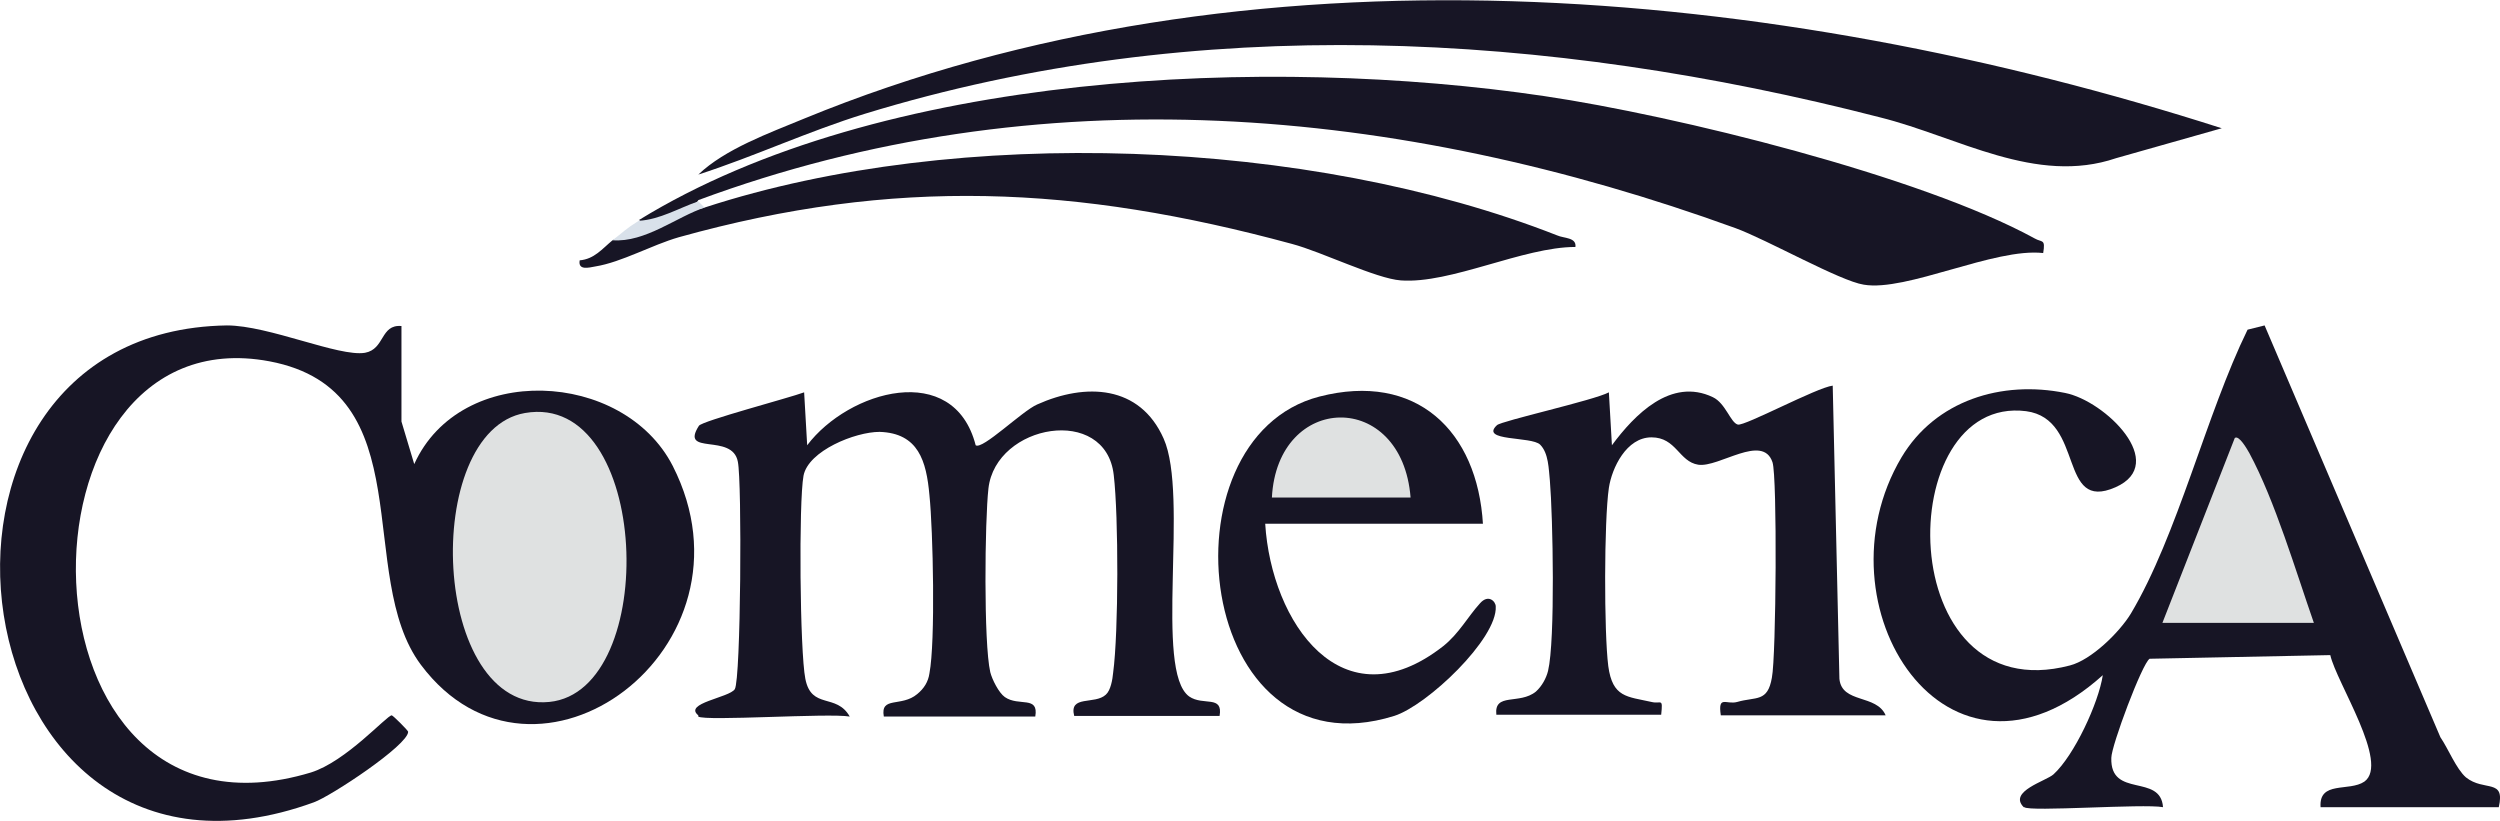 <?xml version="1.0" encoding="UTF-8"?>
<svg id="Layer_1" data-name="Layer 1" xmlns="http://www.w3.org/2000/svg" viewBox="0 0 41.1 13.49">
  <defs>
    <style>
      .cls-1 {
        fill: #d9e1ea;
      }

      .cls-2 {
        fill: #171525;
      }

      .cls-3 {
        fill: #dfe1e1;
      }
    </style>
  </defs>
  <path class="cls-2" d="M6.6,5.36v1.57l.21.7c.76-1.68,3.44-1.55,4.25.03,1.52,2.99-2.26,5.78-4.14,3.27-1.1-1.47.05-4.51-2.49-4.99C.06,5.12.1,14.21,5.11,12.7c.58-.18,1.25-.94,1.33-.94.02,0,.27.25.27.27,0,.22-1.27,1.06-1.55,1.16C-.74,15.34-2.06,5.44,3.73,5.35c.69,0,1.84.52,2.27.45.33-.06.25-.47.6-.44h0Z"/>
  <path class="cls-2" d="M33.27,13.27c-.26-.26.37-.43.49-.54.34-.31.74-1.17.81-1.63-2.56,2.3-4.75-1.15-3.31-3.58.56-.94,1.65-1.27,2.69-1.06.66.13,1.71,1.16.83,1.55-.95.42-.5-1.12-1.47-1.25-2.21-.28-2.21,4.95.72,4.18.35-.09.81-.54,1-.85.77-1.29,1.24-3.28,1.92-4.67l.28-.07,2.89,6.77c.13.19.26.52.42.66.3.24.65.01.54.49h-2.93c-.03-.44.47-.25.72-.42.42-.3-.46-1.63-.56-2.08l-2.97.06c-.12.07-.63,1.43-.63,1.63-.02.67.81.25.85.81-.32-.06-2.2.08-2.28,0h0Z"/>
  <path class="cls-2" d="M10.5,3.62c3.98-2.45,10.37-2.71,14.89-2.04,2.16.32,6.18,1.31,8.06,2.34.12.07.18,0,.14.24-.8-.09-2.25.64-2.95.52-.39-.06-1.59-.74-2.11-.93-5.54-2.01-11.44-2.54-17.05-.46-.05.13-.83.46-.89.44-.04-.01-.06-.06-.08-.12h0Z"/>
  <path class="cls-2" d="M11.48,11.76c-.25-.2.51-.29.6-.43.1-.16.12-3.41.05-3.74-.09-.48-.96-.09-.64-.59.05-.08,1.49-.46,1.73-.55l.05.87c.68-.9,2.41-1.4,2.77,0,.11.08.76-.56,1.01-.67.8-.36,1.69-.32,2.08.56.42.94-.16,3.82.42,4.24.23.16.56-.03.5.32h-2.39c-.09-.35.34-.18.52-.35.08-.07.11-.25.12-.36.09-.67.09-2.57.01-3.25-.13-1.16-1.94-.84-2.06.22-.06.53-.08,2.54.03,3.02.03.12.14.34.24.41.23.16.56-.03.5.32h-2.49c-.06-.34.29-.15.55-.37.11-.09.18-.2.2-.34.1-.52.06-2.35,0-2.93-.05-.56-.18-1.02-.82-1.04-.4,0-1.17.31-1.25.72-.08.43-.06,2.89.03,3.34.1.51.51.23.73.62-.35-.06-2.38.08-2.49,0h0s0,0,0,0Z"/>
  <path class="cls-2" d="M36.52,2.11l-1.73.49c-1.32.45-2.6-.35-3.88-.67-5.47-1.41-11.24-1.73-16.69-.06-.94.29-1.81.7-2.74,1,.44-.42,1.16-.68,1.74-.92,7.3-3,15.95-2.2,23.31.16h0Z"/>
  <path class="cls-2" d="M31,11.76h-2.71c-.05-.34.09-.17.27-.22.31-.09.5.01.57-.4.07-.35.09-3.3.01-3.54-.16-.48-.88.09-1.22.04-.32-.05-.36-.45-.77-.45s-.65.5-.7.83c-.08.54-.08,2.38-.01,2.93.07.52.31.5.71.59.16.04.19-.08.16.21h-2.71c-.04-.37.38-.16.65-.38.1-.09.17-.22.2-.34.12-.5.08-2.54.03-3.13-.02-.19-.02-.45-.16-.59s-1-.05-.71-.32c.07-.07,1.6-.41,1.84-.54l.05.87c.37-.5.97-1.12,1.66-.79.21.1.29.42.41.45.11.03,1.3-.61,1.56-.64l.11,4.82c.04.41.61.25.76.6h0Z"/>
  <path class="cls-2" d="M11.59,3.41c4.17-1.36,9.94-1.14,14.01.46.11.05.32.03.3.19-.86,0-2.05.61-2.87.55-.41-.03-1.3-.47-1.79-.6-3.54-.96-6.53-1.1-10.08-.11-.45.13-.94.41-1.37.48-.11.02-.29.07-.26-.1.24-.02.37-.19.54-.33.51-.23,1.01-.41,1.52-.54h0Z"/>
  <path class="cls-2" d="M24.38,8.61h-3.58c.1,1.62,1.26,3.32,2.93,2.01.26-.21.4-.48.6-.7.14-.16.26-.03.26.05.03.53-1.13,1.63-1.67,1.8-3.27,1.02-3.89-4.56-1.23-5.25,1.59-.41,2.6.56,2.69,2.1h0Z"/>
  <path class="cls-1" d="M11.59,3.41c-.46.15-.98.58-1.52.54.17-.13.22-.19.43-.32.35-.02.66-.21.98-.32l.11.11h0Z"/>
  <path class="cls-3" d="M8.63,6.79c2.07-.36,2.23,4.57.4,4.75-1.95.19-2.12-4.45-.4-4.75Z"/>
  <path class="cls-3" d="M38.04,10.24h-2.49l1.19-3.04c.07-.05.2.18.24.25.42.78.76,1.93,1.06,2.79h0Z"/>
  <path class="cls-3" d="M23.19,8.18h-2.28c.09-1.73,2.14-1.78,2.28,0Z"/>
</svg>
